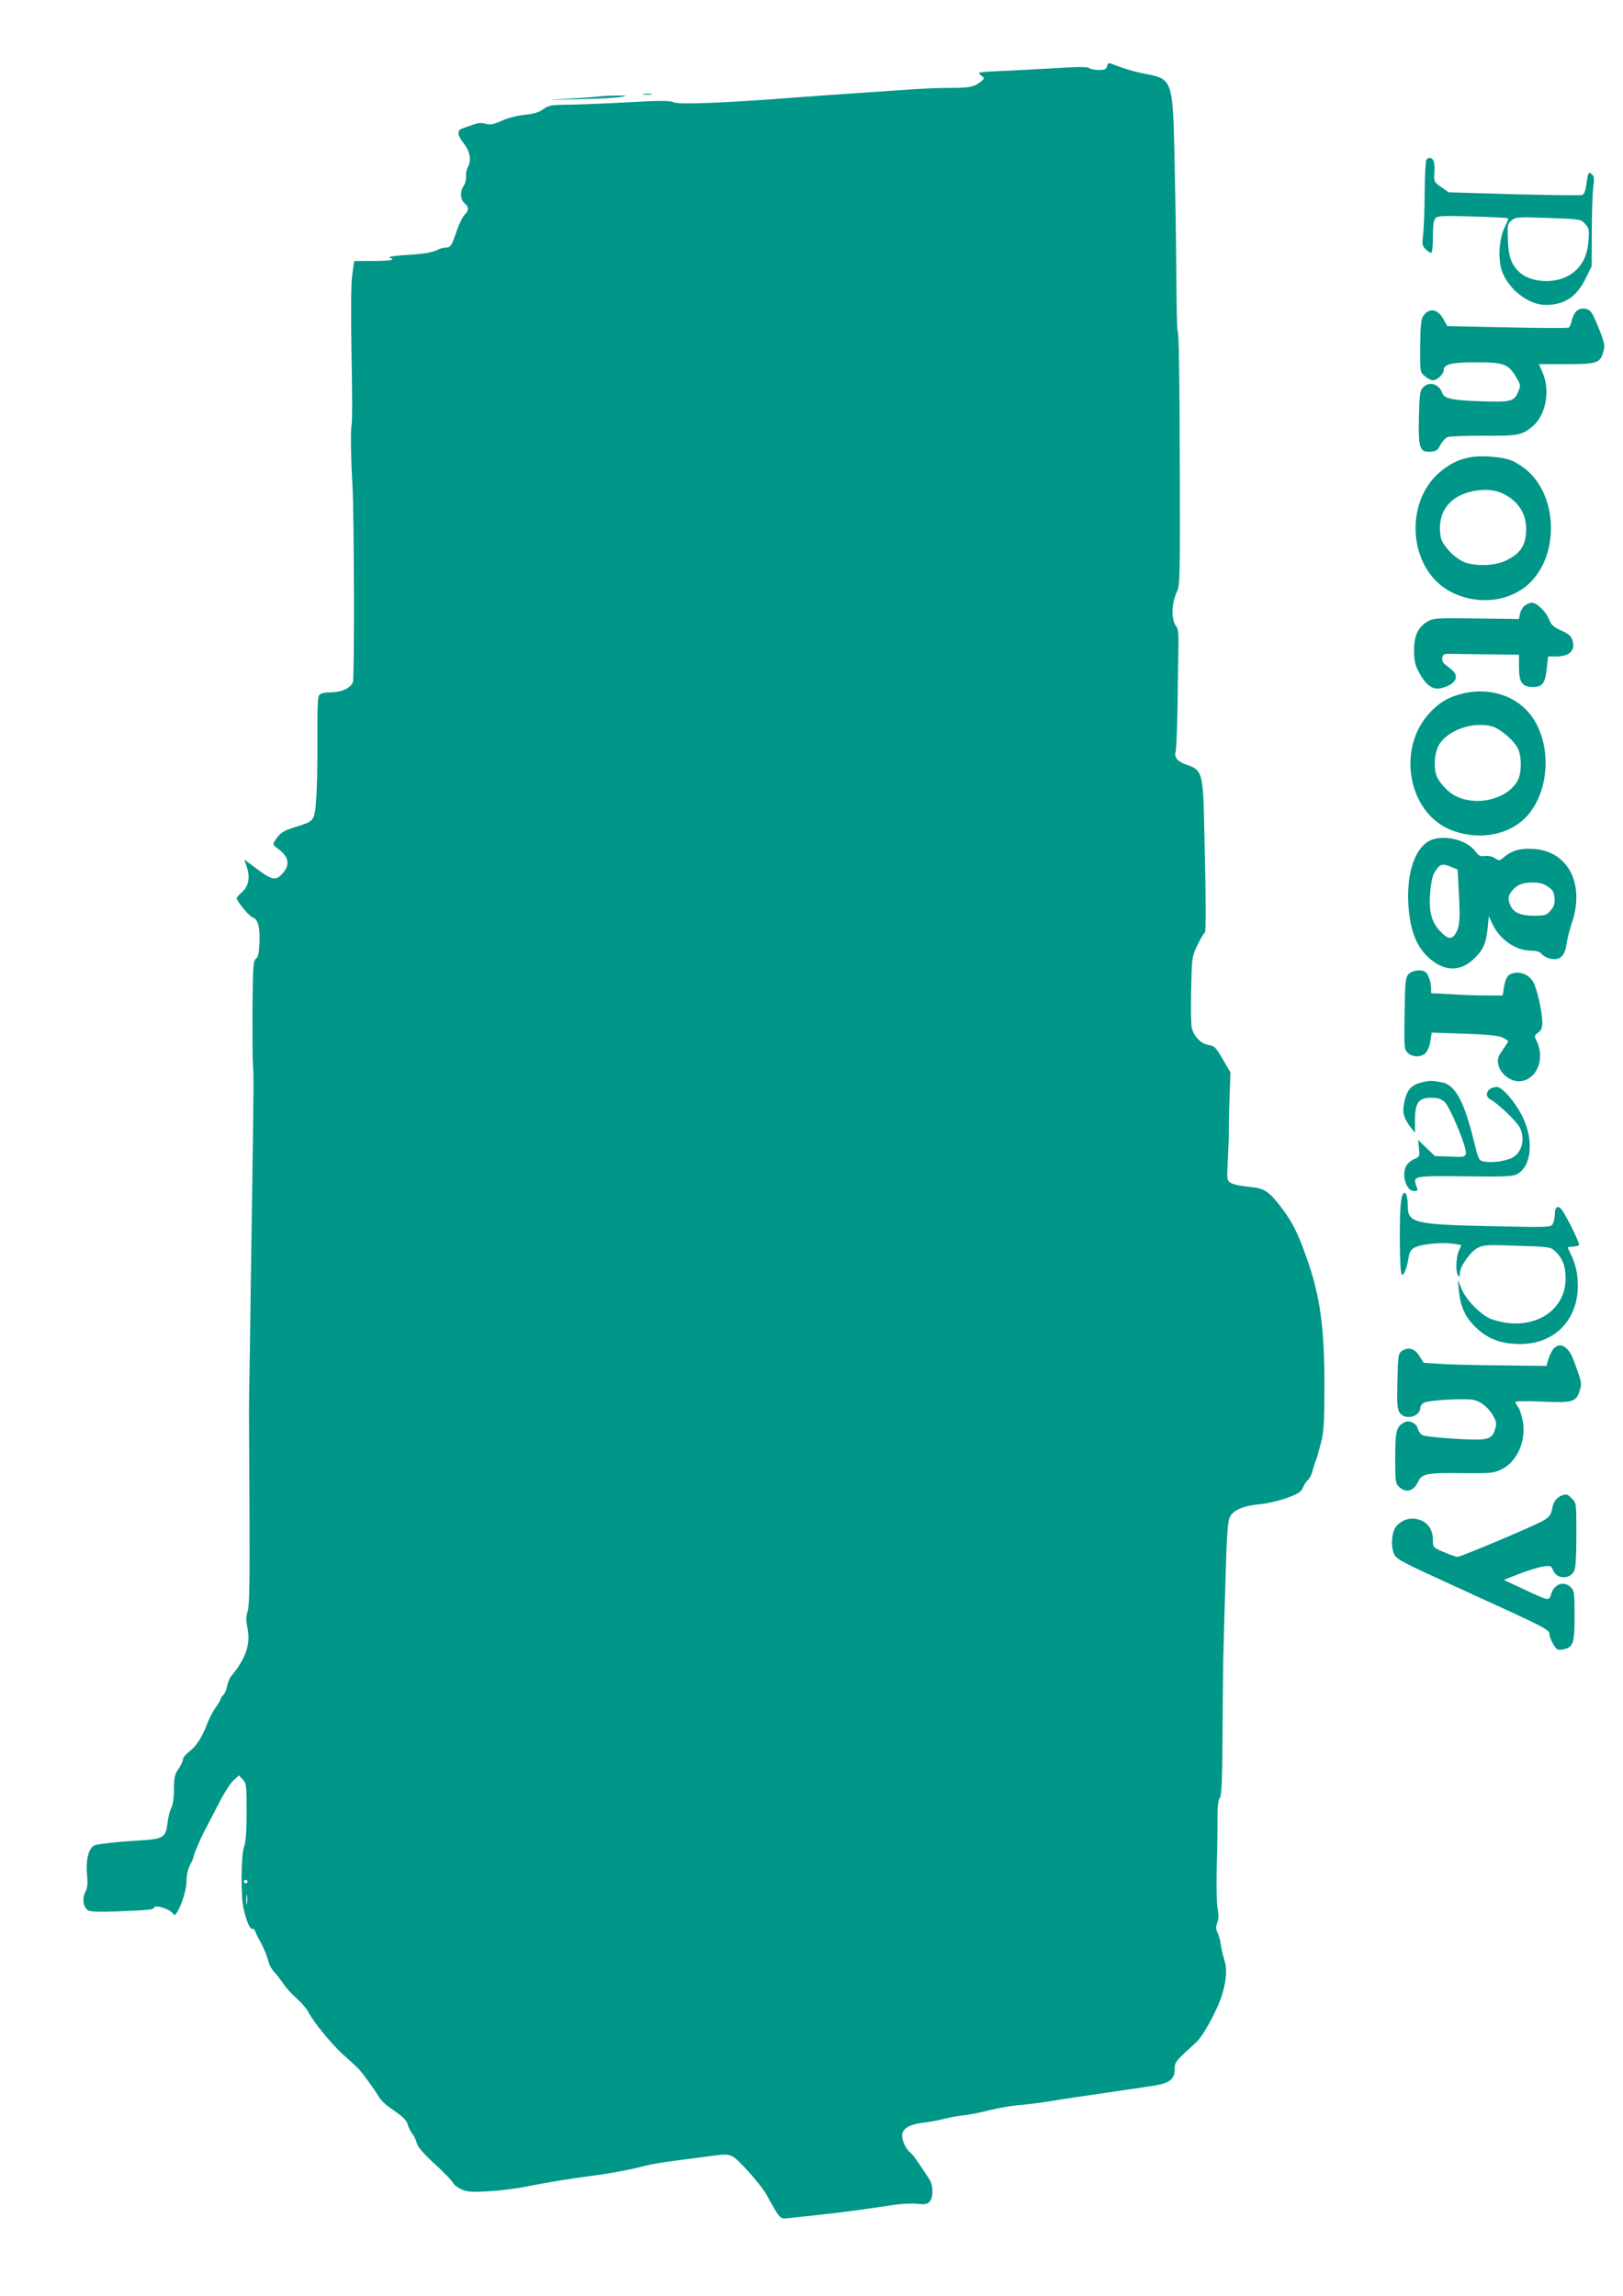 <?xml version="1.0" standalone="no"?>
<!DOCTYPE svg PUBLIC "-//W3C//DTD SVG 20010904//EN"
 "http://www.w3.org/TR/2001/REC-SVG-20010904/DTD/svg10.dtd">
<svg version="1.0" xmlns="http://www.w3.org/2000/svg"
 width="905pt" height="1280pt" viewBox="0 0 905 1280"
 preserveAspectRatio="xMidYMid meet">
<g transform="translate(0,1280) scale(0.1,-0.1)"
fill="#009688" stroke="none">
<path d="M6173 12431 c-4 -17 -13 -21 -47 -21 -23 0 -47 5 -53 11 -7 7 -62 7
-189 -1 -99 -6 -237 -13 -308 -16 -124 -6 -129 -7 -107 -23 21 -16 21 -18 4
-33 -37 -32 -64 -38 -170 -38 -60 0 -170 -4 -244 -10 -73 -5 -206 -14 -294
-20 -88 -6 -245 -17 -350 -25 -375 -29 -635 -39 -660 -25 -18 10 -73 10 -266
-1 -134 -7 -285 -13 -336 -13 -80 -1 -95 -4 -124 -25 -23 -17 -52 -26 -103
-31 -40 -4 -96 -18 -128 -33 -46 -21 -64 -24 -90 -17 -24 7 -44 5 -73 -6 -22
-8 -48 -17 -57 -20 -31 -11 -29 -36 7 -82 37 -48 45 -94 23 -135 -7 -12 -11
-35 -9 -50 1 -15 -4 -39 -13 -52 -22 -33 -20 -77 4 -98 25 -21 25 -41 1 -64
-11 -10 -29 -47 -42 -83 -30 -90 -36 -100 -63 -100 -13 0 -38 -7 -56 -17 -22
-10 -72 -19 -142 -23 -59 -3 -111 -9 -114 -13 -4 -4 -1 -7 6 -7 7 0 10 -3 6
-7 -4 -5 -53 -8 -109 -8 l-102 0 -11 -78 c-7 -53 -8 -197 -4 -439 4 -198 5
-374 1 -392 -7 -32 -5 -175 4 -336 10 -172 12 -1074 3 -1102 -12 -34 -63 -58
-126 -58 -31 0 -54 -5 -62 -15 -9 -10 -11 -76 -10 -242 1 -125 -2 -277 -7
-336 -9 -125 -9 -124 -111 -156 -74 -23 -90 -34 -116 -73 -17 -26 -17 -26 19
-54 62 -47 64 -95 6 -148 -28 -25 -54 -17 -133 43 l-66 49 14 -41 c20 -57 10
-110 -27 -141 -16 -14 -29 -29 -29 -34 0 -17 70 -101 89 -107 29 -9 41 -53 38
-139 -3 -60 -7 -82 -20 -91 -15 -11 -17 -40 -19 -276 0 -145 0 -284 2 -309 5
-71 5 -91 -4 -725 -5 -330 -11 -703 -12 -830 -2 -126 -4 -261 -5 -300 -1 -38
0 -315 2 -615 2 -419 0 -554 -10 -582 -9 -29 -10 -50 -2 -90 20 -93 -7 -172
-90 -273 -9 -11 -19 -36 -23 -56 -4 -21 -13 -42 -21 -49 -8 -7 -15 -17 -15
-23 0 -5 -12 -25 -26 -44 -14 -19 -37 -61 -49 -94 -32 -81 -60 -124 -101 -155
-19 -15 -34 -34 -34 -43 0 -9 -11 -33 -25 -53 -21 -31 -25 -48 -25 -113 0 -48
-6 -87 -15 -105 -8 -15 -18 -53 -21 -84 -10 -81 -22 -89 -162 -97 -112 -7
-192 -15 -238 -25 -36 -7 -57 -75 -49 -161 5 -55 3 -78 -9 -101 -20 -38 -11
-88 17 -103 13 -7 69 -9 161 -5 183 7 200 9 206 22 8 17 96 -13 106 -37 15
-33 74 114 74 183 0 34 7 67 20 91 11 20 20 42 20 48 0 11 40 105 67 154 9 17
40 77 70 135 29 58 67 118 84 133 l31 29 22 -23 c20 -22 21 -34 21 -179 0
-110 -4 -167 -14 -195 -17 -47 -19 -274 -3 -345 16 -70 36 -117 48 -113 6 2
14 -4 17 -14 4 -10 10 -25 15 -33 29 -51 50 -100 57 -130 4 -19 19 -48 35 -65
15 -16 38 -47 52 -67 13 -21 46 -56 72 -79 26 -23 55 -56 64 -74 32 -61 130
-180 198 -242 38 -34 75 -68 82 -75 20 -20 95 -123 114 -157 9 -16 36 -43 60
-60 80 -55 96 -71 102 -98 4 -14 16 -37 26 -50 10 -13 21 -37 25 -53 4 -19 37
-57 100 -115 52 -47 96 -94 100 -103 3 -9 23 -26 45 -36 34 -16 54 -18 147
-13 59 3 153 14 208 25 120 24 261 47 370 61 97 12 232 37 300 56 28 8 104 21
170 29 66 9 159 21 206 27 73 10 90 9 115 -4 34 -18 160 -160 189 -214 71
-130 75 -135 114 -130 20 2 88 10 151 16 132 14 305 37 433 57 49 8 111 11
140 8 42 -5 57 -3 70 11 22 22 22 92 -1 126 -73 111 -91 136 -106 148 -24 20
-46 65 -46 95 0 37 41 63 113 71 34 4 85 13 112 20 28 8 77 17 110 21 33 3
101 16 150 29 50 12 126 26 170 29 44 4 118 13 165 21 99 16 237 36 400 60 63
9 145 21 182 27 88 13 118 36 118 90 0 43 1 43 122 154 37 33 115 177 141 259
26 84 31 149 13 202 -8 26 -17 64 -19 83 -2 19 -10 48 -17 63 -11 22 -11 35
-2 59 8 21 8 45 1 82 -5 30 -7 134 -4 237 3 101 5 224 4 272 0 60 4 93 13 104
10 13 13 89 15 357 1 188 3 411 6 496 2 85 8 272 12 415 5 181 11 270 21 293
17 42 74 67 171 76 40 4 107 20 149 35 63 23 79 33 89 57 6 16 19 35 28 43 9
7 22 32 27 55 6 22 15 50 20 61 4 11 16 54 27 95 15 62 18 116 18 315 0 356
-27 526 -122 775 -37 97 -69 155 -124 226 -69 87 -90 100 -179 108 -41 4 -84
13 -97 21 -22 15 -22 19 -17 118 6 126 7 144 6 182 0 17 1 94 4 173 l5 143
-43 74 c-38 66 -46 74 -79 79 -44 7 -85 51 -94 100 -4 18 -5 114 -3 212 4 177
4 180 36 247 18 37 36 67 40 67 7 0 7 172 -3 589 -6 297 -12 319 -94 346 -55
18 -76 43 -65 77 3 12 8 121 10 242 1 122 4 269 5 328 2 73 -1 111 -9 121 -33
40 -32 130 3 204 14 28 15 110 14 595 -2 645 -5 843 -13 856 -3 5 -6 155 -7
333 -1 178 -6 469 -10 646 -10 418 -12 423 -166 452 -55 10 -127 32 -186 56
-14 6 -20 2 -24 -14z m-4793 -10121 c0 -5 -4 -10 -10 -10 -5 0 -10 5 -10 10 0
6 5 10 10 10 6 0 10 -4 10 -10z m-3 -122 c-2 -13 -4 -3 -4 22 0 25 2 35 4 23
2 -13 2 -33 0 -45z"/>
<path d="M3588 12273 c12 -2 32 -2 45 0 12 2 2 4 -23 4 -25 0 -35 -2 -22 -4z"/>
<path d="M3350 12263 c-14 -2 -92 -8 -175 -13 -146 -8 -145 -8 50 -3 110 2
218 8 240 13 36 7 34 8 -25 7 -36 0 -76 -2 -90 -4z"/>
<path d="M7953 11908 c-4 -7 -8 -87 -9 -178 0 -91 -4 -195 -8 -231 -7 -61 -6
-69 13 -88 12 -12 26 -21 31 -21 6 0 10 36 10 89 0 67 4 93 15 105 13 13 44
14 208 9 105 -3 194 -7 196 -10 3 -2 -6 -25 -19 -51 -31 -64 -38 -172 -16
-240 35 -103 148 -192 245 -192 104 0 173 45 223 148 l33 67 1 190 c0 104 4
217 8 250 7 50 5 63 -8 74 -19 16 -21 11 -31 -62 -4 -30 -12 -50 -22 -54 -8
-3 -180 -1 -380 4 l-365 11 -42 29 c-39 28 -41 32 -38 72 2 24 1 54 -2 67 -7
26 -30 32 -43 12z m886 -356 c21 -23 23 -33 19 -92 -7 -98 -46 -163 -120 -201
-80 -41 -199 -32 -259 18 -50 42 -68 90 -71 188 -3 82 -2 88 22 107 23 18 34
19 205 13 178 -7 180 -7 204 -33z"/>
<path d="M8787 11062 c-9 -10 -20 -33 -23 -50 -4 -18 -11 -35 -16 -38 -5 -4
-160 -3 -344 1 l-334 7 -22 40 c-32 57 -80 64 -112 16 -12 -18 -16 -57 -17
-168 -1 -144 -1 -145 26 -167 14 -13 35 -23 46 -23 22 0 59 34 59 54 0 36 40
46 180 46 157 0 181 -9 225 -84 25 -42 25 -46 11 -79 -23 -56 -41 -60 -210
-54 -157 5 -202 15 -213 44 -19 54 -74 70 -109 32 -16 -18 -19 -40 -22 -166
-4 -172 4 -196 66 -191 31 2 40 9 54 38 10 19 28 38 40 43 13 5 103 8 200 8
191 -2 216 3 275 53 73 62 99 200 54 300 l-20 46 152 0 c172 0 189 5 207 68
10 33 8 46 -19 116 -16 43 -37 89 -46 102 -19 29 -64 32 -88 6z"/>
<path d="M8195 10250 c-62 -13 -94 -28 -146 -66 -224 -164 -202 -554 38 -682
149 -79 333 -59 444 49 161 157 155 473 -11 622 -28 25 -71 53 -98 62 -56 20
-172 27 -227 15z m180 -199 c88 -41 135 -111 135 -200 0 -90 -31 -138 -115
-177 -57 -27 -150 -32 -219 -12 -56 17 -132 94 -142 142 -29 156 71 262 251
265 29 0 66 -7 90 -18z"/>
<path d="M8504 9425 c-12 -8 -24 -28 -28 -45 l-6 -31 -237 3 c-224 3 -240 2
-273 -17 -53 -32 -75 -78 -75 -160 0 -54 5 -80 23 -115 51 -97 93 -118 167
-83 50 24 57 59 19 90 -16 13 -35 28 -42 34 -7 6 -12 21 -10 32 3 19 9 22 46
22 23 -1 119 -2 212 -3 l170 -2 0 -70 c0 -85 18 -110 78 -110 53 0 68 21 77
103 l7 67 44 0 c77 0 112 35 91 94 -7 21 -24 34 -62 51 -43 19 -55 31 -68 63
-17 43 -68 92 -96 92 -9 0 -26 -7 -37 -15z"/>
<path d="M8162 8935 c-79 -18 -136 -50 -191 -110 -187 -203 -117 -564 127
-655 155 -58 325 -24 420 84 126 144 135 405 18 559 -82 108 -227 155 -374
122z m159 -185 c46 -13 127 -84 145 -127 21 -49 18 -142 -6 -180 -62 -102
-231 -140 -347 -79 -38 19 -89 75 -102 109 -18 46 -13 124 9 167 44 87 191
140 301 110z"/>
<path d="M7958 8105 c-74 -50 -114 -183 -105 -345 9 -158 52 -257 139 -320 77
-56 154 -52 223 11 54 50 71 87 80 172 l7 69 18 -39 c40 -89 130 -153 218
-153 32 0 48 -6 60 -20 10 -11 33 -23 53 -26 49 -8 75 18 84 83 4 26 17 81 31
121 71 214 -21 394 -210 409 -72 6 -123 -7 -166 -43 -28 -24 -30 -24 -55 -8
-15 10 -37 14 -55 12 -25 -4 -35 1 -51 23 -52 73 -199 103 -271 54z m136 -139
l34 -14 7 -136 c8 -144 4 -186 -20 -223 -22 -33 -43 -29 -85 16 -49 51 -64
113 -55 218 8 79 15 104 43 136 18 21 32 21 76 3z m537 -109 c28 -19 35 -30
37 -64 2 -32 -2 -47 -22 -69 -22 -27 -30 -29 -94 -29 -82 0 -121 21 -136 74
-7 26 -5 37 11 59 28 38 60 52 119 52 37 0 61 -6 85 -23z"/>
<path d="M7854 7369 c-17 -19 -19 -41 -22 -219 -3 -190 -2 -200 17 -219 26
-26 75 -27 100 -2 11 11 23 41 27 67 l7 47 184 -6 c135 -5 191 -11 213 -22 17
-9 30 -18 30 -20 0 -2 -14 -24 -31 -49 -26 -36 -30 -50 -25 -78 8 -46 54 -88
102 -95 102 -13 166 115 112 224 -13 27 -13 30 9 46 17 13 23 28 23 56 0 60
-30 192 -51 227 -24 39 -67 58 -109 49 -33 -7 -45 -25 -55 -87 l-6 -38 -87 0
c-48 0 -138 3 -199 7 l-113 6 0 28 c0 34 -17 81 -33 91 -24 15 -74 8 -93 -13z"/>
<path d="M7926 6765 c-59 -15 -81 -41 -96 -112 -12 -56 -3 -88 40 -143 l20
-25 0 71 c0 96 20 124 90 124 37 0 55 -6 74 -22 32 -28 129 -264 120 -291 -5
-17 -15 -19 -90 -15 l-83 3 -47 45 -46 45 4 -47 c5 -44 4 -47 -24 -59 -16 -6
-35 -21 -43 -33 -33 -46 -6 -146 39 -146 23 0 24 2 13 30 -20 54 -13 55 273
52 221 -3 262 -1 289 12 81 42 95 189 31 320 -39 79 -113 166 -142 166 -54 0
-78 -49 -35 -71 41 -22 147 -124 162 -156 31 -65 12 -139 -44 -168 -35 -18
-113 -29 -153 -21 -33 6 -33 7 -62 124 -51 209 -102 303 -172 317 -60 12 -72
12 -118 0z"/>
<path d="M7814 6113 c-13 -65 -11 -416 3 -420 12 -4 27 36 38 99 4 29 13 42
36 54 37 19 149 29 212 20 l46 -7 -15 -34 c-16 -39 -18 -113 -4 -135 8 -12 10
-9 10 11 0 38 59 121 100 142 32 17 53 18 220 12 183 -6 185 -6 214 -33 39
-37 56 -81 56 -150 0 -156 -134 -264 -311 -249 -36 3 -86 15 -111 26 -60 29
-134 106 -159 167 l-20 49 5 -55 c9 -92 34 -150 91 -206 67 -67 140 -96 250
-97 203 -1 337 148 322 357 -4 61 -16 102 -55 179 -2 4 10 7 27 7 16 0 33 4
36 10 5 8 -72 164 -98 198 -19 24 -37 13 -37 -24 0 -19 -5 -45 -11 -56 -11
-21 -13 -21 -345 -14 -426 9 -464 18 -464 111 0 78 -24 103 -36 38z"/>
<path d="M8662 5280 c-9 -11 -22 -37 -28 -58 l-11 -37 -259 3 c-142 1 -296 5
-342 9 l-83 5 -25 39 c-27 43 -63 52 -100 25 -17 -13 -19 -30 -22 -166 -3
-125 -1 -155 13 -176 29 -44 115 -23 115 29 0 9 9 21 21 27 25 14 222 25 272
16 45 -8 92 -47 116 -95 16 -30 17 -42 7 -71 -18 -57 -41 -62 -225 -51 -88 5
-168 14 -179 20 -11 6 -23 22 -26 36 -8 31 -49 50 -76 35 -44 -24 -50 -47 -50
-197 0 -133 1 -143 22 -163 39 -36 81 -24 107 32 21 43 50 48 256 45 150 -1
163 0 209 22 88 43 139 164 116 275 -6 29 -17 62 -25 72 -8 11 -15 23 -15 28
0 5 64 6 148 2 171 -8 190 -2 210 59 12 36 11 47 -9 105 -12 36 -28 77 -35 92
-30 59 -70 74 -102 38z"/>
<path d="M8710 4463 c-30 -11 -49 -36 -55 -74 -6 -32 -15 -45 -45 -64 -41 -26
-464 -205 -484 -205 -6 0 -39 12 -73 26 -63 27 -63 27 -63 68 0 58 -28 99 -78
114 -47 14 -92 1 -126 -37 -25 -28 -32 -107 -14 -151 14 -34 31 -42 374 -199
480 -219 494 -226 494 -252 0 -12 10 -37 21 -56 19 -31 25 -34 53 -29 59 11
66 32 66 187 0 126 -2 141 -20 159 -38 38 -92 21 -110 -35 -14 -42 -8 -43
-158 27 l-107 50 90 35 c49 19 109 37 132 40 39 5 43 4 53 -21 18 -50 93 -53
117 -5 9 16 13 81 13 202 0 176 0 178 -25 202 -25 26 -30 27 -55 18z"/>
</g>
</svg>
